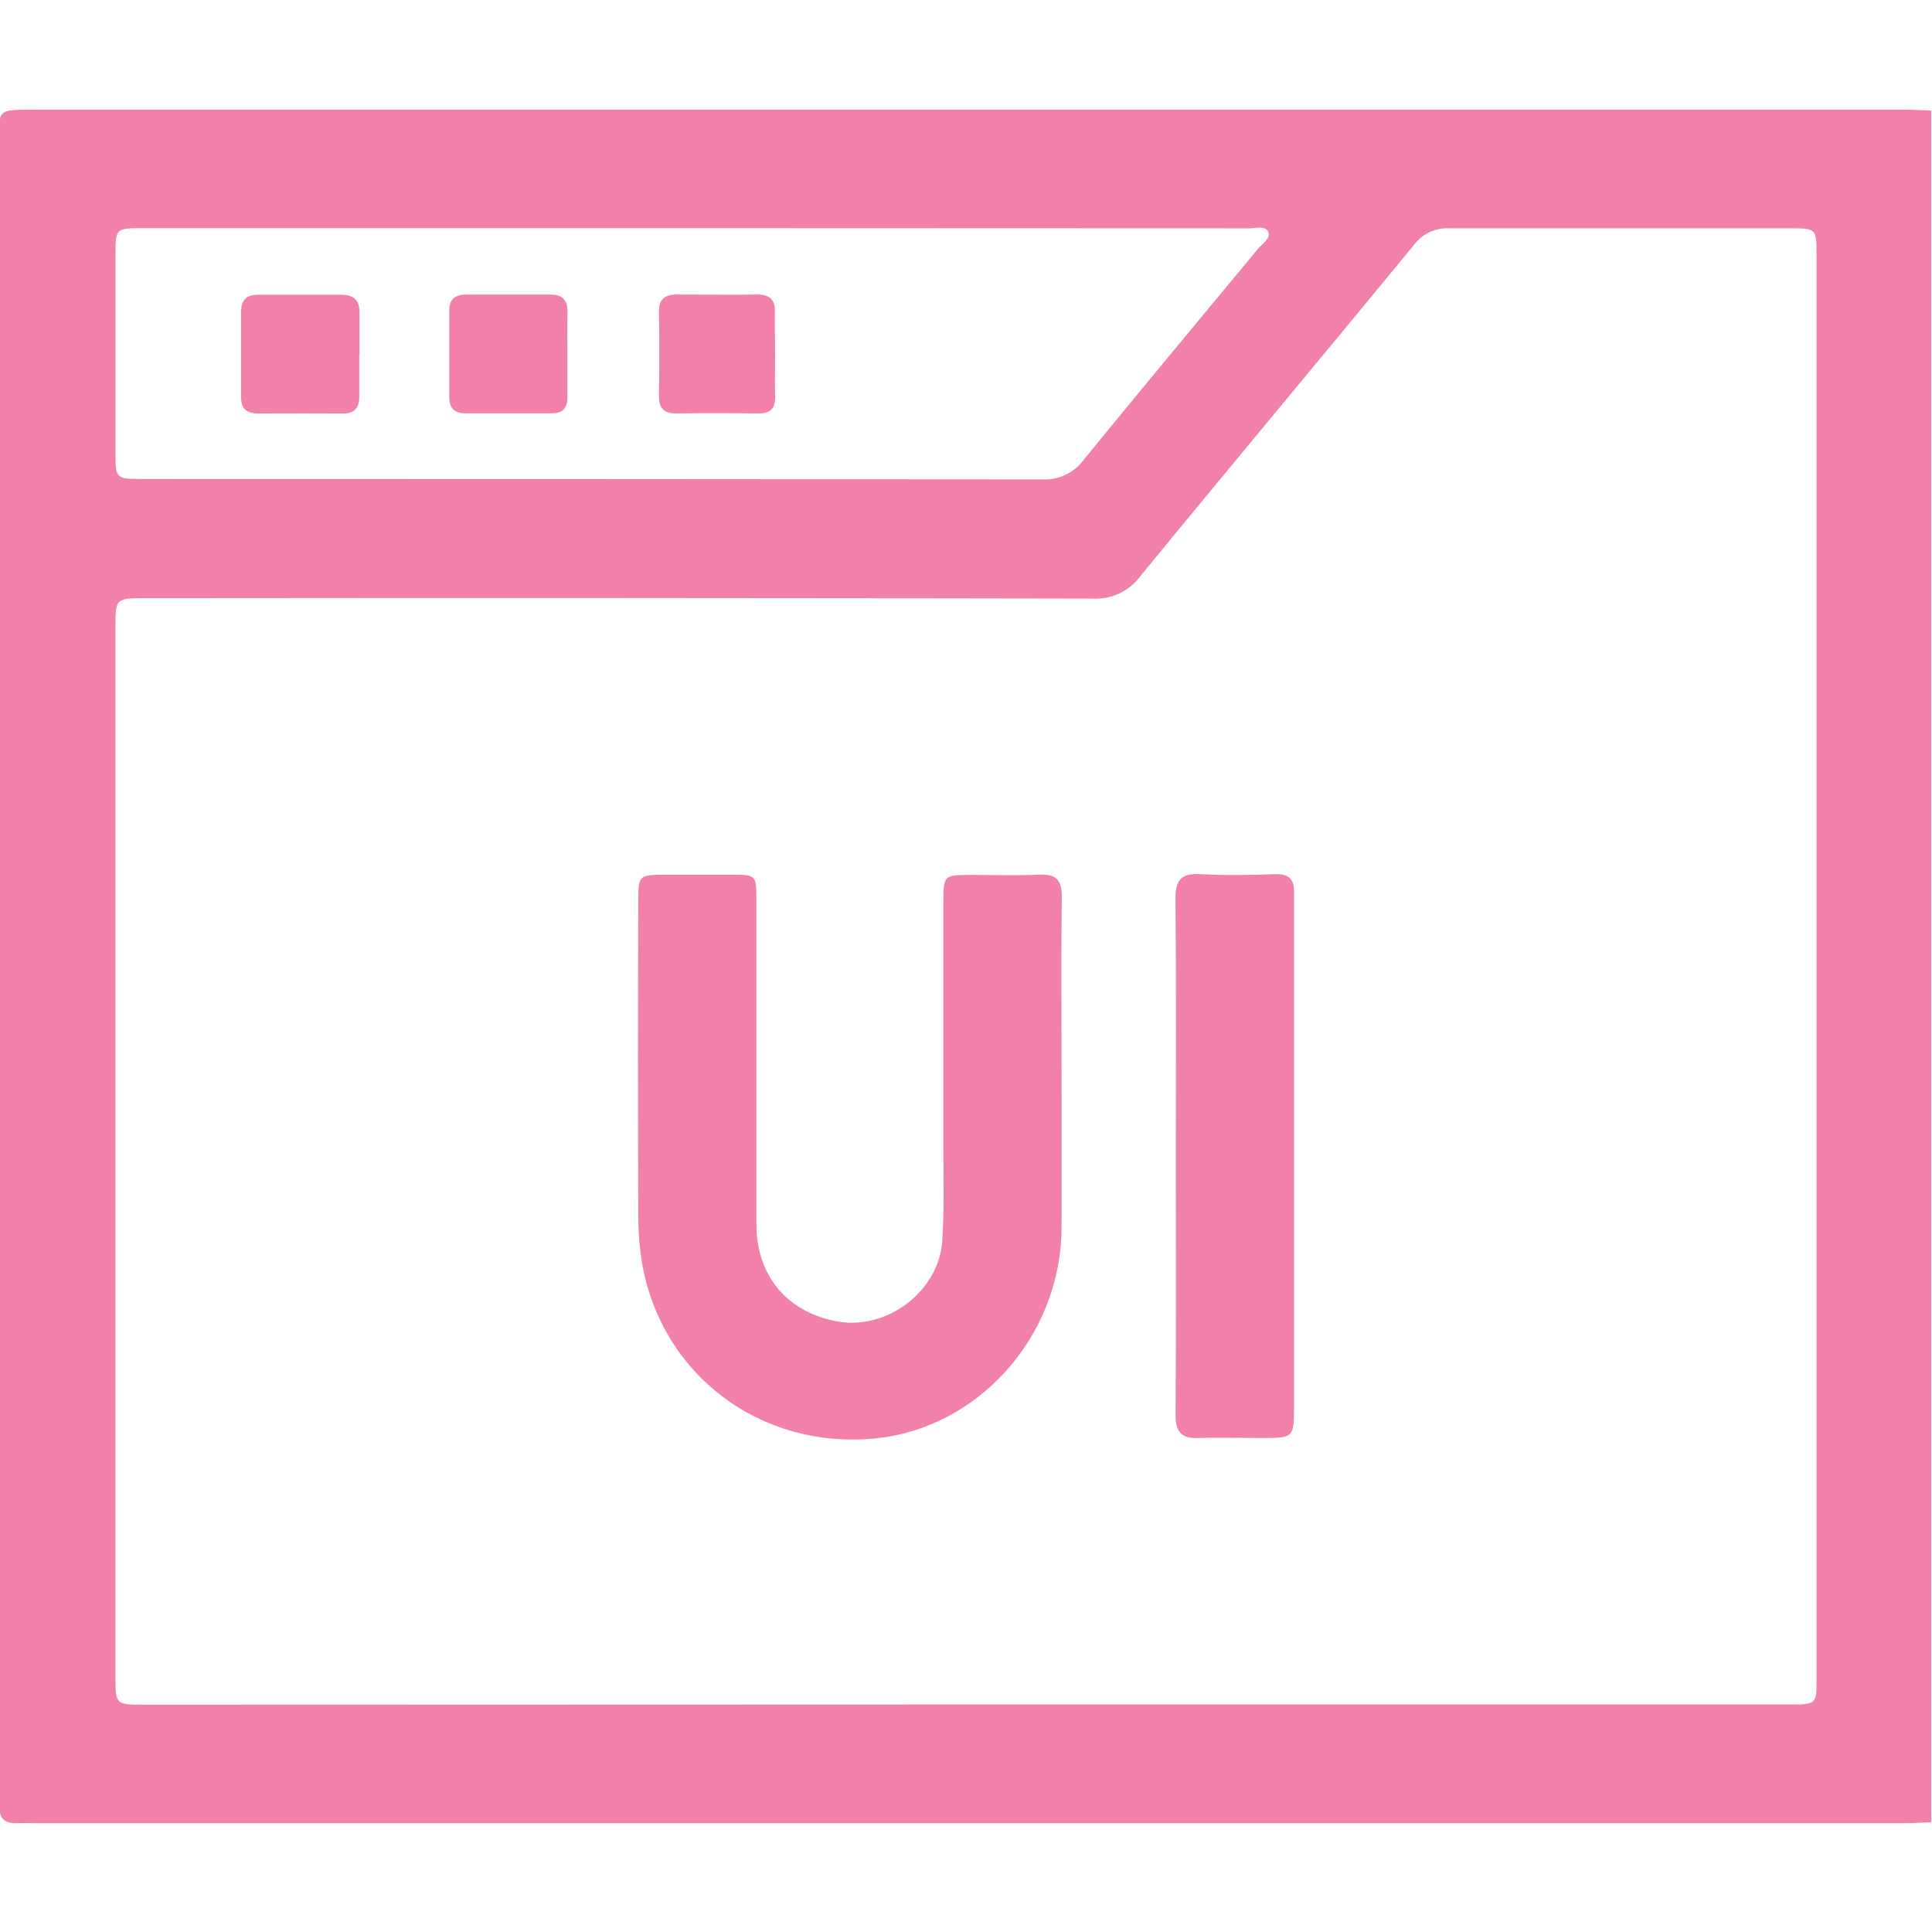 <svg width="512" height="512" viewBox="0 0 512 512" fill="none" xmlns="http://www.w3.org/2000/svg">
<g clip-path="url(#clip0_1813_4527)">
<g clip-path="url(#clip1_1813_4527)">
<path d="M511.829 29.3V482.916C509.333 482.996 506.85 483.157 504.354 483.157H9.84C7.998 483.157 6.169 483.076 4.34 483.157C1.23 483.237 -0.305 481.822 -0.118 478.672C-0.011 476.843 -0.118 475.001 -0.118 473.172C-0.118 328.481 -0.118 183.789 -0.118 39.098C-0.118 28.846 -1.626 29.073 9.826 29.073H504.34C506.796 29.047 509.279 29.22 511.829 29.3ZM255.722 451.709H474.454C481.262 451.709 481.409 451.575 481.409 445.182C481.409 319.142 481.409 193.097 481.409 67.048C481.409 60.735 481.208 60.521 474.962 60.508C444.662 60.508 414.362 60.508 384.062 60.508C382.262 60.41 380.465 60.761 378.834 61.53C377.203 62.299 375.789 63.461 374.719 64.912C350.586 94.278 326.239 123.336 302.186 152.702C300.73 154.671 298.805 156.245 296.586 157.28C294.366 158.315 291.923 158.779 289.479 158.628C205.894 158.468 122.309 158.433 38.725 158.522C30.596 158.522 30.596 158.522 30.596 166.37V444.087C30.596 451.762 30.596 451.776 38.404 451.776L255.722 451.709ZM184.27 60.468H37.977C30.622 60.468 30.609 60.468 30.609 67.582C30.609 85.059 30.609 102.536 30.609 120.013C30.609 126.834 30.702 126.94 37.657 126.94C117.219 126.94 196.786 126.976 276.358 127.047C278.483 127.14 280.597 126.7 282.508 125.767C284.42 124.835 286.068 123.44 287.303 121.708C302.56 103.021 318.003 84.494 333.42 65.887C334.555 64.552 336.824 63.217 336.09 61.455C335.356 59.694 332.806 60.521 331.098 60.521C282.137 60.486 233.195 60.468 184.27 60.468Z" fill="#F180AB"/>
<path d="M281.324 283.085C281.324 297.233 281.404 311.396 281.324 325.544C281.123 354.269 259.073 378.816 231.376 381.245C201.383 383.915 175.475 364.4 170.202 335.035C169.467 330.624 169.114 326.158 169.148 321.687C169.05 294.217 169.05 266.742 169.148 239.263C169.148 231.828 169.148 231.828 176.716 231.815C182.375 231.815 188.035 231.815 193.695 231.815C200.368 231.815 200.448 231.815 200.448 238.489C200.448 267.12 200.448 295.765 200.448 324.41C200.448 338.185 208.711 347.889 222.086 350.225C235.073 352.507 248.781 342.216 249.702 328.961C250.25 320.953 249.996 312.944 250.009 305.002C250.009 283.018 250.009 261.034 250.009 239.05C250.009 231.962 250.156 231.882 257.324 231.869C263.317 231.869 269.337 232.082 275.304 231.788C279.815 231.575 281.457 233.123 281.39 237.742C281.177 252.771 281.324 267.935 281.324 283.085Z" fill="#F180AB"/>
<path d="M311.609 306.07C311.609 283.378 311.743 260.78 311.516 238.142C311.516 233.056 313.104 231.388 318.11 231.668C324.783 232.029 331.457 231.895 338.131 231.668C341.629 231.575 342.977 233.123 342.937 236.38C342.937 237.875 342.937 239.383 342.937 240.878C342.937 284.829 342.937 328.779 342.937 372.729C342.937 380.952 342.79 381.072 334.554 381.085C328.881 381.085 323.222 380.925 317.562 381.085C313.037 381.259 311.516 379.443 311.542 374.905C311.703 352.013 311.609 329.028 311.609 306.07Z" fill="#F180AB"/>
<path d="M95.201 93.837C95.201 97.668 95.201 101.499 95.201 105.33C95.201 108.133 93.867 109.601 90.93 109.575C83.437 109.521 75.945 109.521 68.452 109.575C65.342 109.575 63.86 108.32 63.887 105.143C63.887 97.642 63.887 90.153 63.887 82.665C63.887 79.502 65.302 78.1 68.399 78.114C75.727 78.114 83.081 78.114 90.369 78.114C93.693 78.114 95.308 79.448 95.268 82.879C95.268 86.536 95.268 90.207 95.268 93.864L95.201 93.837Z" fill="#F180AB"/>
<path d="M150.369 94.198C150.369 97.855 150.369 101.526 150.369 105.183C150.369 108.013 149.234 109.535 146.231 109.521C138.578 109.521 130.921 109.521 123.259 109.521C120.256 109.521 119.068 107.973 119.055 105.197C119.055 97.544 119.055 89.886 119.055 82.225C119.055 79.315 120.63 78.06 123.473 78.073C130.966 78.073 138.454 78.073 145.937 78.073C149.088 78.073 150.449 79.582 150.382 82.692C150.302 86.536 150.369 90.367 150.369 94.198Z" fill="#F180AB"/>
<path d="M205.415 93.944C205.415 97.602 205.282 101.259 205.415 104.903C205.549 108.547 203.974 109.615 200.65 109.561C193.509 109.455 186.354 109.441 179.213 109.561C175.716 109.561 174.581 108.026 174.635 104.716C174.755 97.401 174.768 90.033 174.635 82.785C174.568 79.302 176.13 78.034 179.413 78.06C186.555 78.06 193.696 78.14 200.77 78.06C204.214 78.06 205.495 79.649 205.348 82.972C205.295 86.629 205.415 90.287 205.415 93.944Z" fill="#F180AB"/>
</g>
</g>
<defs>
<clipPath id="clip0_1813_4527">
<rect width="512" height="512" fill="white"/>
</clipPath>
<clipPath id="clip1_1813_4527">
<rect width="512" height="454.137" fill="white" transform="translate(-0.211 29.047)"/>
</clipPath>
</defs>
</svg>
